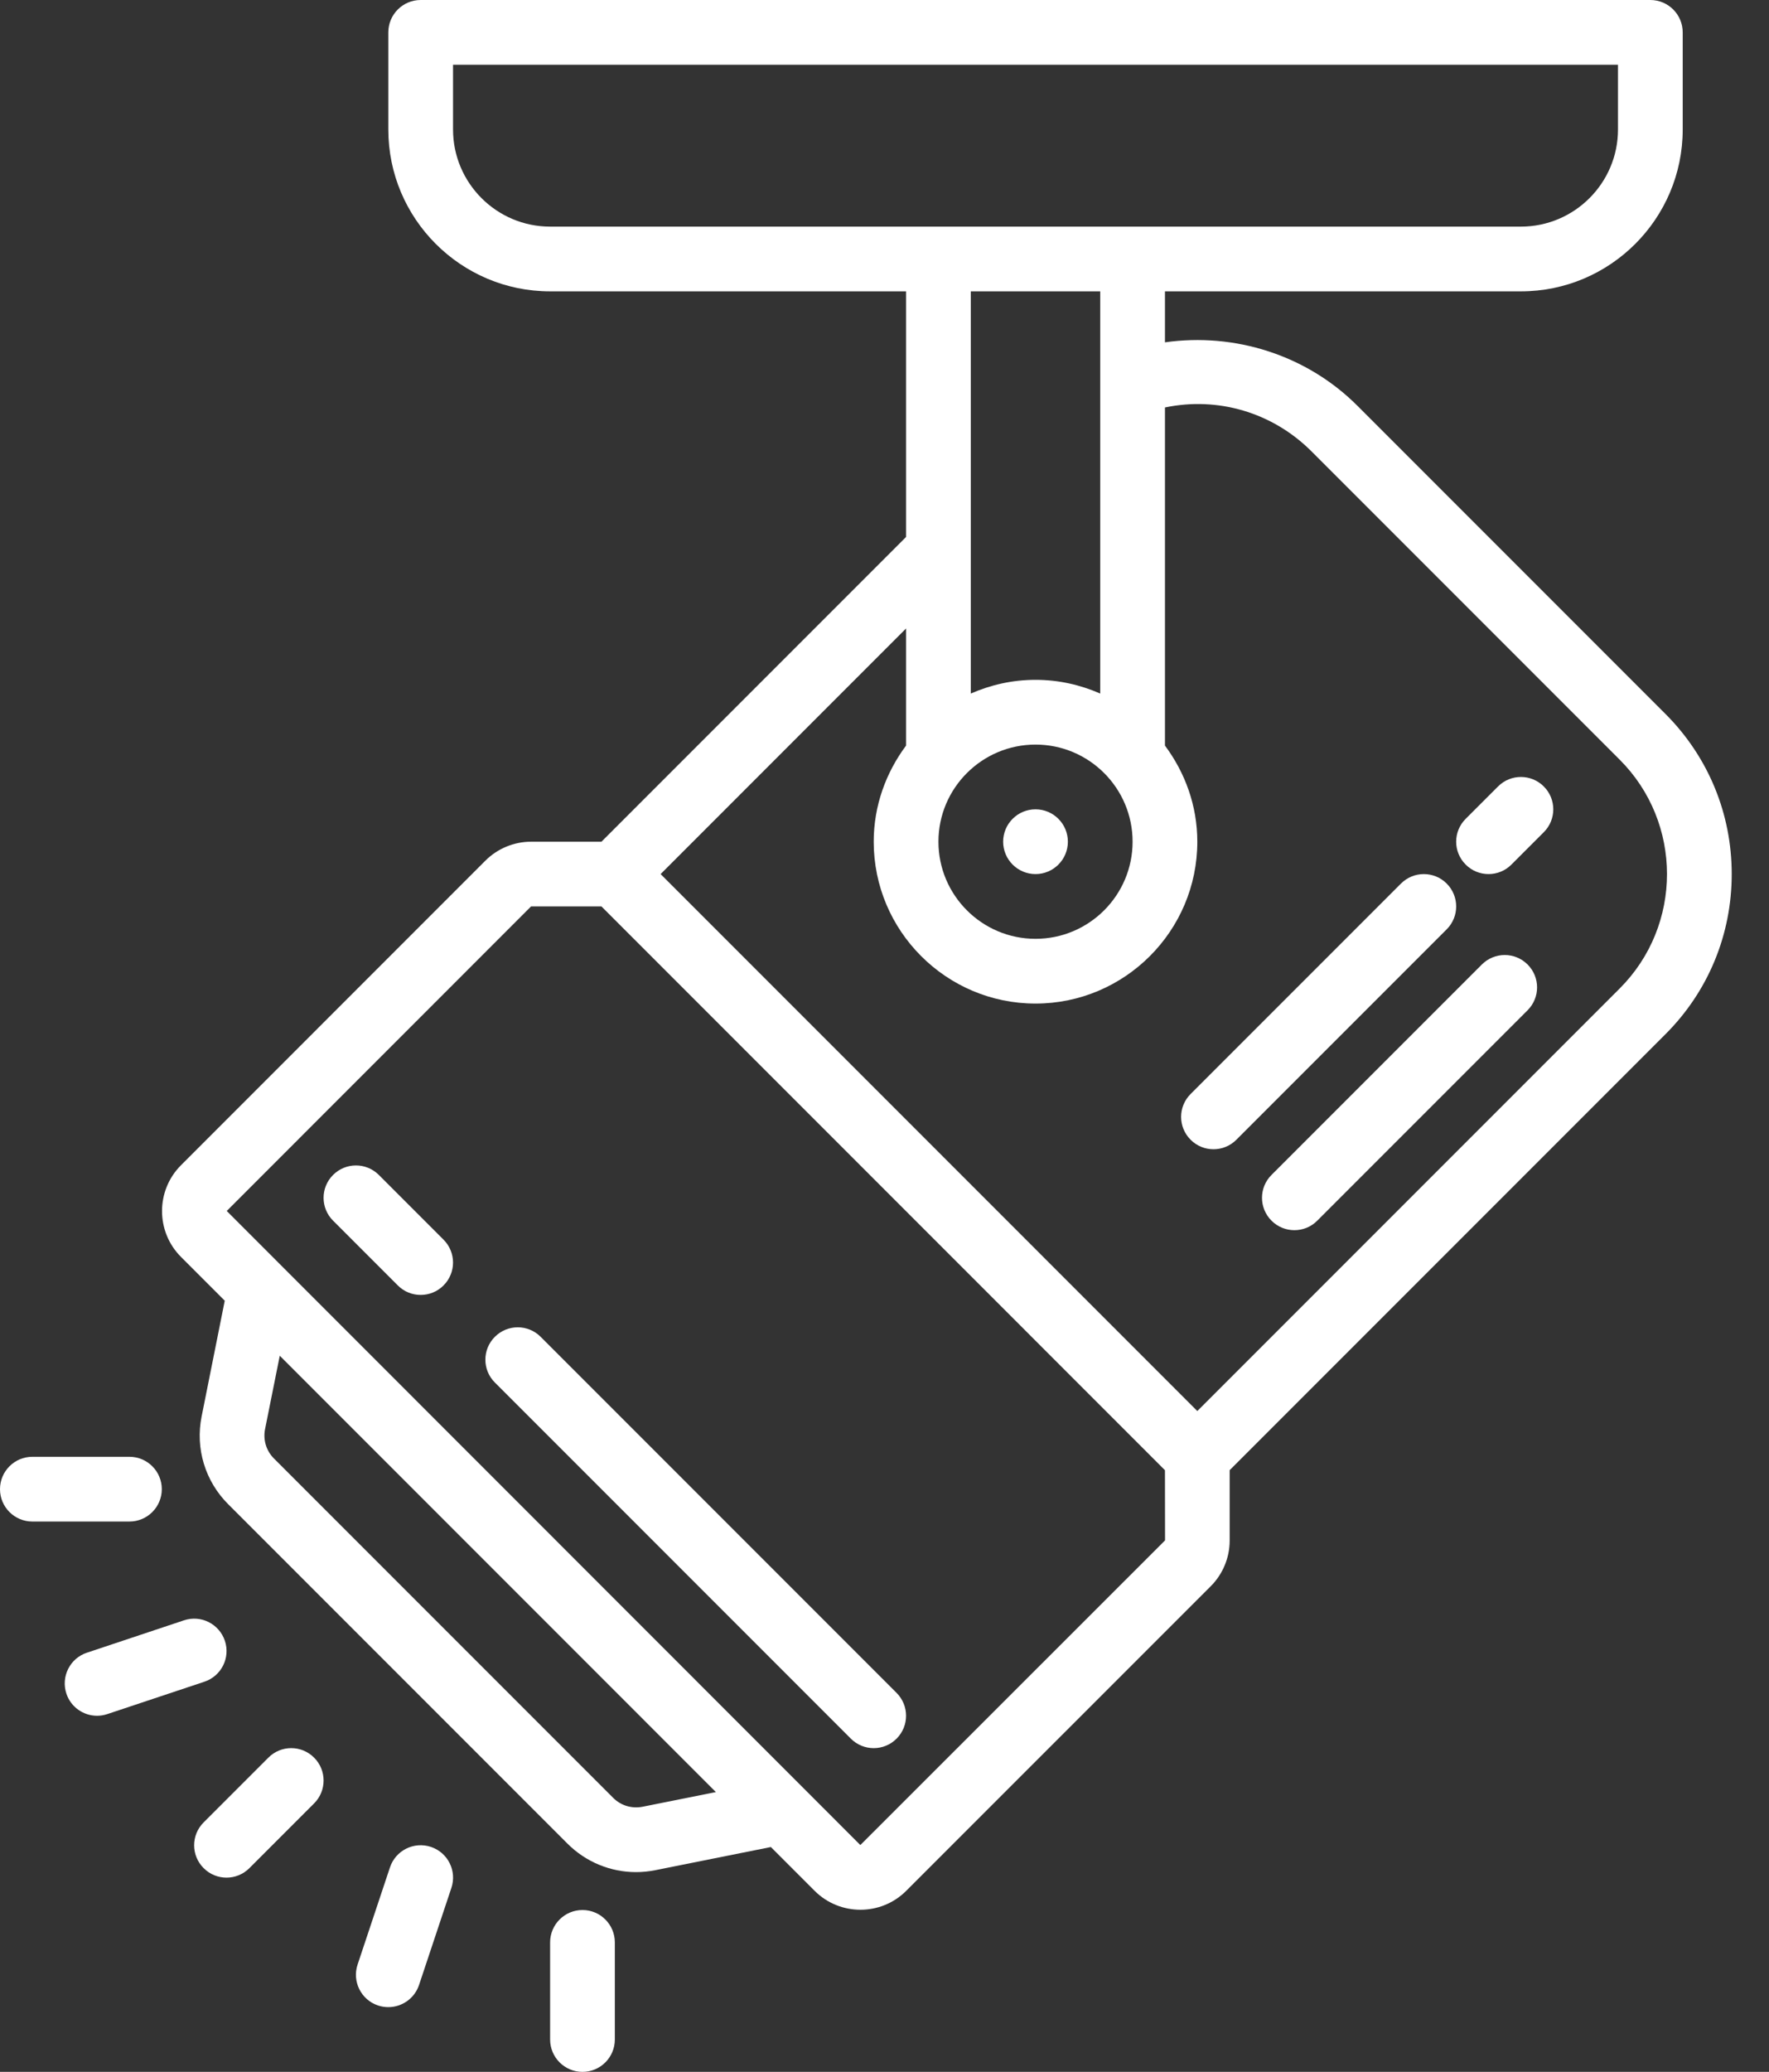 <?xml version="1.0" encoding="UTF-8"?>
<svg xmlns="http://www.w3.org/2000/svg" width="41" height="48" viewBox="0 0 41 48" fill="none">
  <rect x="0" y="0" width="41" height="48" fill="#333333" stroke="none"/>
  <path d="M24 20.25C24.414 20.25 24.75 19.914 24.75 19.5C24.75 19.086 24.414 18.75 24 18.75C23.586 18.75 23.25 19.086 23.25 19.5C23.25 19.914 23.586 20.25 24 20.25Z" fill="white"></path>
  <path d="M0.75 35.25H3C3.414 35.25 3.75 34.914 3.75 34.5C3.75 34.086 3.414 33.75 3 33.75H0.75C0.336 33.75 0 34.086 0 34.5C0 34.914 0.336 35.25 0.75 35.25Z" fill="white"></path>
  <path d="M5.212 38.013C5.08 37.621 4.658 37.407 4.263 37.539L2.013 38.289C1.62 38.42 1.408 38.845 1.539 39.238C1.643 39.551 1.936 39.75 2.25 39.75C2.328 39.75 2.408 39.737 2.487 39.711L4.737 38.961C5.13 38.831 5.343 38.406 5.212 38.013Z" fill="white"></path>
  <path d="M5.25 43.5C5.442 43.5 5.634 43.426 5.78 43.28L7.28 41.78C7.573 41.487 7.573 41.013 7.28 40.72C6.987 40.426 6.513 40.426 6.22 40.72L4.72 42.22C4.426 42.513 4.426 42.987 4.72 43.28C4.866 43.426 5.058 43.5 5.25 43.5Z" fill="white"></path>
  <path d="M5.209 30.134L4.673 32.816C4.524 33.555 4.754 34.315 5.288 34.848L13.152 42.712C13.579 43.139 14.151 43.372 14.741 43.372C14.888 43.372 15.037 43.357 15.185 43.328L17.866 42.791L18.88 43.805C19.173 44.098 19.558 44.244 19.943 44.244C20.327 44.244 20.712 44.098 21.005 43.804L28.063 36.747C28.341 36.469 28.5 36.086 28.5 35.693V34.06L38.6 23.96C39.591 22.97 40.136 21.652 40.136 20.25C40.136 18.848 39.59 17.53 38.6 16.54L31.46 9.4C30.283 8.223 28.614 7.701 27 7.931V6.75H35.25C37.318 6.75 39 5.068 39 3V0.75C39 0.336 38.664 0 38.25 0H9.75C9.336 0 9 0.336 9 0.75V3C9 5.068 10.682 6.75 12.75 6.75H21V12.44L13.94 19.5H12.308C11.915 19.5 11.53 19.659 11.252 19.937L4.195 26.995C3.609 27.581 3.609 28.534 4.195 29.12L5.209 30.134ZM14.891 41.858C14.641 41.906 14.39 41.83 14.213 41.653L6.348 33.788C6.17 33.61 6.094 33.356 6.143 33.11L6.484 31.409L16.592 41.518L14.891 41.858ZM24 17.25C25.241 17.25 26.25 18.259 26.25 19.5C26.25 20.741 25.241 21.75 24 21.75C22.76 21.75 21.75 20.741 21.75 19.5C21.75 18.259 22.76 17.25 24 17.25ZM10.5 3V1.5H37.5V3C37.5 4.24 36.49 5.25 35.25 5.25H12.75C11.51 5.25 10.5 4.24 10.5 3ZM25.5 6.75V16.068C25.04 15.866 24.534 15.75 24 15.75C23.466 15.75 22.961 15.866 22.5 16.068V6.75H25.5ZM21 17.273C20.535 17.898 20.25 18.664 20.25 19.5C20.25 21.568 21.932 23.25 24 23.25C26.068 23.25 27.75 21.568 27.75 19.5C27.75 18.663 27.465 17.898 27 17.273V9.44C28.226 9.184 29.492 9.552 30.4 10.46L37.54 17.6C39.001 19.061 39.001 21.439 37.54 22.9L27.75 32.69L15.311 20.25L21 14.56V17.273ZM12.308 21H13.94L27 34.061L27.002 35.687L19.94 42.745L5.255 28.055L12.308 21Z" fill="white"></path>
  <path d="M12.75 45V47.25C12.75 47.664 13.086 48 13.5 48C13.914 48 14.25 47.664 14.25 47.25V45C14.25 44.586 13.914 44.25 13.5 44.25C13.086 44.25 12.75 44.586 12.75 45Z" fill="white"></path>
  <path d="M9.038 43.263L8.288 45.513C8.157 45.906 8.369 46.331 8.762 46.462C8.842 46.488 8.922 46.5 9 46.5C9.314 46.5 9.607 46.301 9.712 45.987L10.462 43.737C10.593 43.344 10.381 42.919 9.988 42.788C9.592 42.657 9.169 42.87 9.038 43.263Z" fill="white"></path>
  <path d="M34.345 22.345L29.47 27.22C29.176 27.513 29.176 27.987 29.47 28.28C29.616 28.427 29.808 28.5 30 28.5C30.192 28.5 30.384 28.427 30.53 28.28L35.405 23.405C35.698 23.112 35.698 22.638 35.405 22.345C35.112 22.052 34.638 22.052 34.345 22.345Z" fill="white"></path>
  <path d="M28.125 26.625C28.317 26.625 28.509 26.552 28.655 26.405L33.53 21.53C33.823 21.237 33.823 20.763 33.53 20.47C33.237 20.177 32.763 20.177 32.47 20.47L27.595 25.345C27.301 25.638 27.301 26.112 27.595 26.405C27.741 26.552 27.933 26.625 28.125 26.625Z" fill="white"></path>
  <path d="M20.78 40.28C21.073 39.987 21.073 39.513 20.78 39.22L12.53 30.97C12.237 30.677 11.763 30.677 11.47 30.97C11.176 31.263 11.176 31.737 11.47 32.03L19.72 40.28C19.866 40.426 20.058 40.5 20.25 40.5C20.442 40.5 20.634 40.426 20.78 40.28Z" fill="white"></path>
  <path d="M8.78 27.22C8.487 26.927 8.013 26.927 7.72 27.22C7.426 27.513 7.426 27.987 7.72 28.28L9.22 29.78C9.366 29.927 9.558 30 9.75 30C9.942 30 10.134 29.927 10.28 29.78C10.573 29.487 10.573 29.013 10.28 28.72L8.78 27.22Z" fill="white"></path>
  <path d="M34.5 20.25C34.692 20.25 34.884 20.177 35.03 20.03L35.78 19.28C36.074 18.987 36.074 18.513 35.78 18.22C35.487 17.927 35.013 17.927 34.72 18.22L33.97 18.97C33.676 19.263 33.676 19.737 33.97 20.03C34.116 20.177 34.308 20.25 34.5 20.25Z" fill="white"></path>
</svg>
